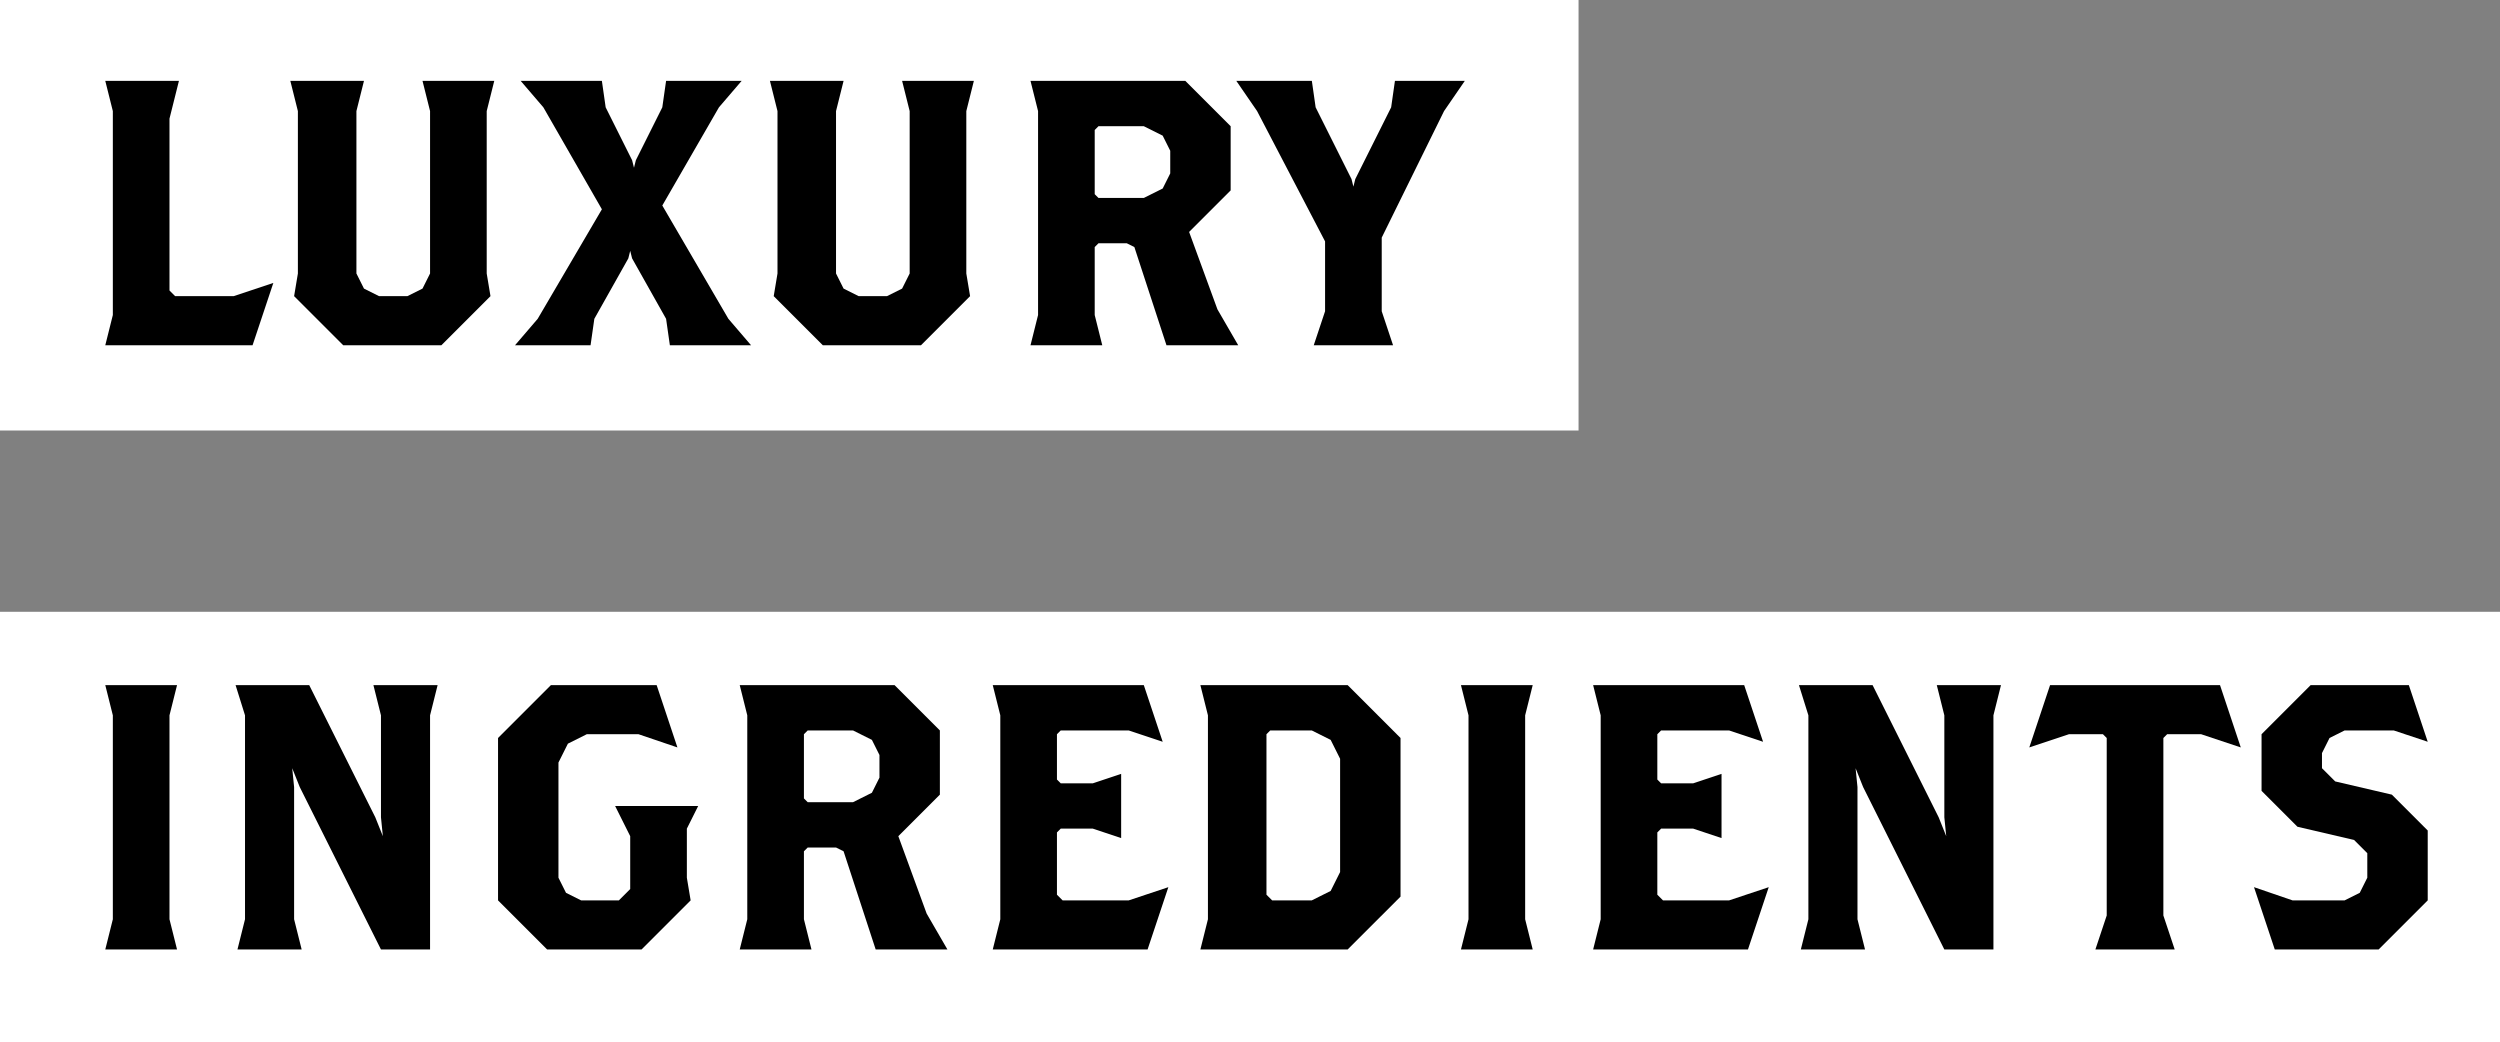 <?xml version="1.0" encoding="utf-8"?>
<!-- Generator: Adobe Illustrator 24.0.0, SVG Export Plug-In . SVG Version: 6.00 Build 0)  -->
<svg version="1.1" id="レイヤー_1" xmlns="http://www.w3.org/2000/svg" xmlns:xlink="http://www.w3.org/1999/xlink" x="0px"
	 y="0px" viewBox="0 0 331 138" style="enable-background:new 0 0 331 138;" xml:space="preserve">
<rect x="0" y="0" width="331" height="138" fill="#808080" stroke="none"/>
<style type="text/css">
	.st0{fill:#FFFFFF;}
</style>
<g>
	<rect x="76" y="-76" transform="matrix(4.490015e-11 -1 1 4.490015e-11 76 133)" class="st0" width="57" height="209"/>
	<rect x="137" y="-56" transform="matrix(4.387963e-11 -1 1 4.387963e-11 56 275)" class="st0" width="57" height="331"/>
	<g>
		<path d="M33.44,45.71h-19.5l1-4v-27l-1-4h9.75l-1.25,5v22.75l0.75,0.75h7.75l5.25-1.75L33.44,45.71z"/>
		<path d="M64.44,14.71v21.5l0.5,3l-6.5,6.5h-13l-6.5-6.5l0.5-3v-21.5l-1-4h9.75l-1,4v21.5l1,2l2,1h3.75l2-1l1-2v-21.5l-1-4h9.5
			L64.44,14.71z"/>
		<path d="M88.69,45.71l-0.5-3.5l-4.5-8l-0.25-1l-0.25,1l-4.5,8l-0.5,3.5h-10l3-3.5l8.5-14.5l-7.75-13.5l-3-3.5h10.75l0.5,3.5l3.5,7
			l0.25,1l0.25-1l3.5-7l0.5-3.5h10l-3,3.5l-7.5,13l8.75,15l3,3.5H88.69z"/>
		<path d="M127.94,14.71v21.5l0.5,3l-6.5,6.5h-13l-6.5-6.5l0.5-3v-21.5l-1-4h9.75l-1,4v21.5l1,2l2,1h3.75l2-1l1-2v-21.5l-1-4h9.5
			L127.94,14.71z"/>
		<path d="M154.44,45.71l-4.25-13l-1-0.5h-3.75l-0.5,0.5v9l1,4h-9.5l1-4v-27l-1-4h20.5l6,6v8.5l-5.5,5.5l3.75,10.25l2.75,4.75
			H154.44z M154.94,19.96l-1-2l-2.5-1.25h-6l-0.5,0.5v8.5l0.5,0.5h6l2.5-1.25l1-2V19.96z"/>
		<path d="M191.19,14.71l-8.25,16.75v9.75l1.5,4.5h-10.5l1.5-4.5v-9.25l-9-17.25l-2.75-4h10l0.5,3.5l4.75,9.5l0.25,1l0.25-1
			l4.75-9.5l0.5-3.5h9.25L191.19,14.71z"/>
		<path d="M13.94,125.71l1-4v-27l-1-4h9.5l-1,4v27l1,4H13.94z"/>
		<path d="M56.94,94.71v31h-6.5l-10.75-21.5l-1-2.5l0.25,2.5v17.5l1,4h-8.5l1-4v-27l-1.25-4h9.75l8.75,17.5l1,2.5l-0.25-2.5v-13.5
			l-1-4h8.5L56.94,94.71z"/>
		<path d="M90.94,109.71v6.5l0.5,3l-6.5,6.5h-12.5l-6.5-6.5v-21.5l7-7h14l2.75,8.25l-5.15-1.75h-6.85l-2.5,1.25l-1.25,2.5v15.25l1,2
			l2,1h5l1.5-1.5v-7l-2-4h11L90.94,109.71z"/>
		<path d="M115.94,125.71l-4.25-13l-1-0.5h-3.75l-0.5,0.5v9l1,4h-9.5l1-4v-27l-1-4h20.5l6,6v8.5l-5.5,5.5l3.75,10.25l2.75,4.75
			H115.94z M116.44,99.96l-1-2l-2.5-1.25h-6l-0.5,0.5v8.5l0.5,0.5h6l2.5-1.25l1-2V99.96z"/>
		<path d="M151.94,125.71h-20.5l1-4v-27l-1-4h20l2.5,7.5l-4.5-1.5h-9l-0.5,0.5v6l0.5,0.5h4.25l3.75-1.25v8.5l-3.75-1.25h-4.25
			l-0.5,0.5v8.25l0.75,0.75h8.75l5.25-1.75L151.94,125.71z"/>
		<path d="M178.43,125.71h-19.5l1-4v-27l-1-4h19.5l7,7v21L178.43,125.71z M177.43,100.46l-1.25-2.5l-2.5-1.25h-5.5l-0.5,0.5v21.25
			l0.75,0.75h5.25l2.5-1.25l1.25-2.5V100.46z"/>
		<path d="M193.43,125.71l1-4v-27l-1-4h9.5l-1,4v27l1,4H193.43z"/>
		<path d="M231.43,125.71h-20.5l1-4v-27l-1-4h20l2.5,7.5l-4.5-1.5h-9l-0.5,0.5v6l0.5,0.5h4.25l3.75-1.25v8.5l-3.75-1.25h-4.25
			l-0.5,0.5v8.25l0.75,0.75h8.75l5.25-1.75L231.43,125.71z"/>
		<path d="M263.93,94.71v31h-6.5l-10.75-21.5l-1-2.5l0.25,2.5v17.5l1,4h-8.5l1-4v-27l-1.25-4h9.75l8.75,17.5l1,2.5l-0.25-2.5v-13.5
			l-1-4h8.5L263.93,94.71z"/>
		<path d="M291.43,97.21h-4.5l-0.5,0.5v23.5l1.5,4.5h-10.5l1.5-4.5v-23.5l-0.5-0.5h-4.5l-5.25,1.75l2.75-8.25h22.5l2.75,8.25
			L291.43,97.21z"/>
		<path d="M314.93,125.71h-13.75l-2.75-8.25l5.1,1.75h6.9l2-1l1-2v-3.25l-1.75-1.75l-7.5-1.75l-4.75-4.75v-7.5l6.5-6.5h13l2.5,7.5
			l-4.5-1.5h-6.5l-2,1l-1,2v2l1.75,1.75l7.5,1.75l4.75,4.75v9.25L314.93,125.71z"/>
	</g>
</g>
</svg>
